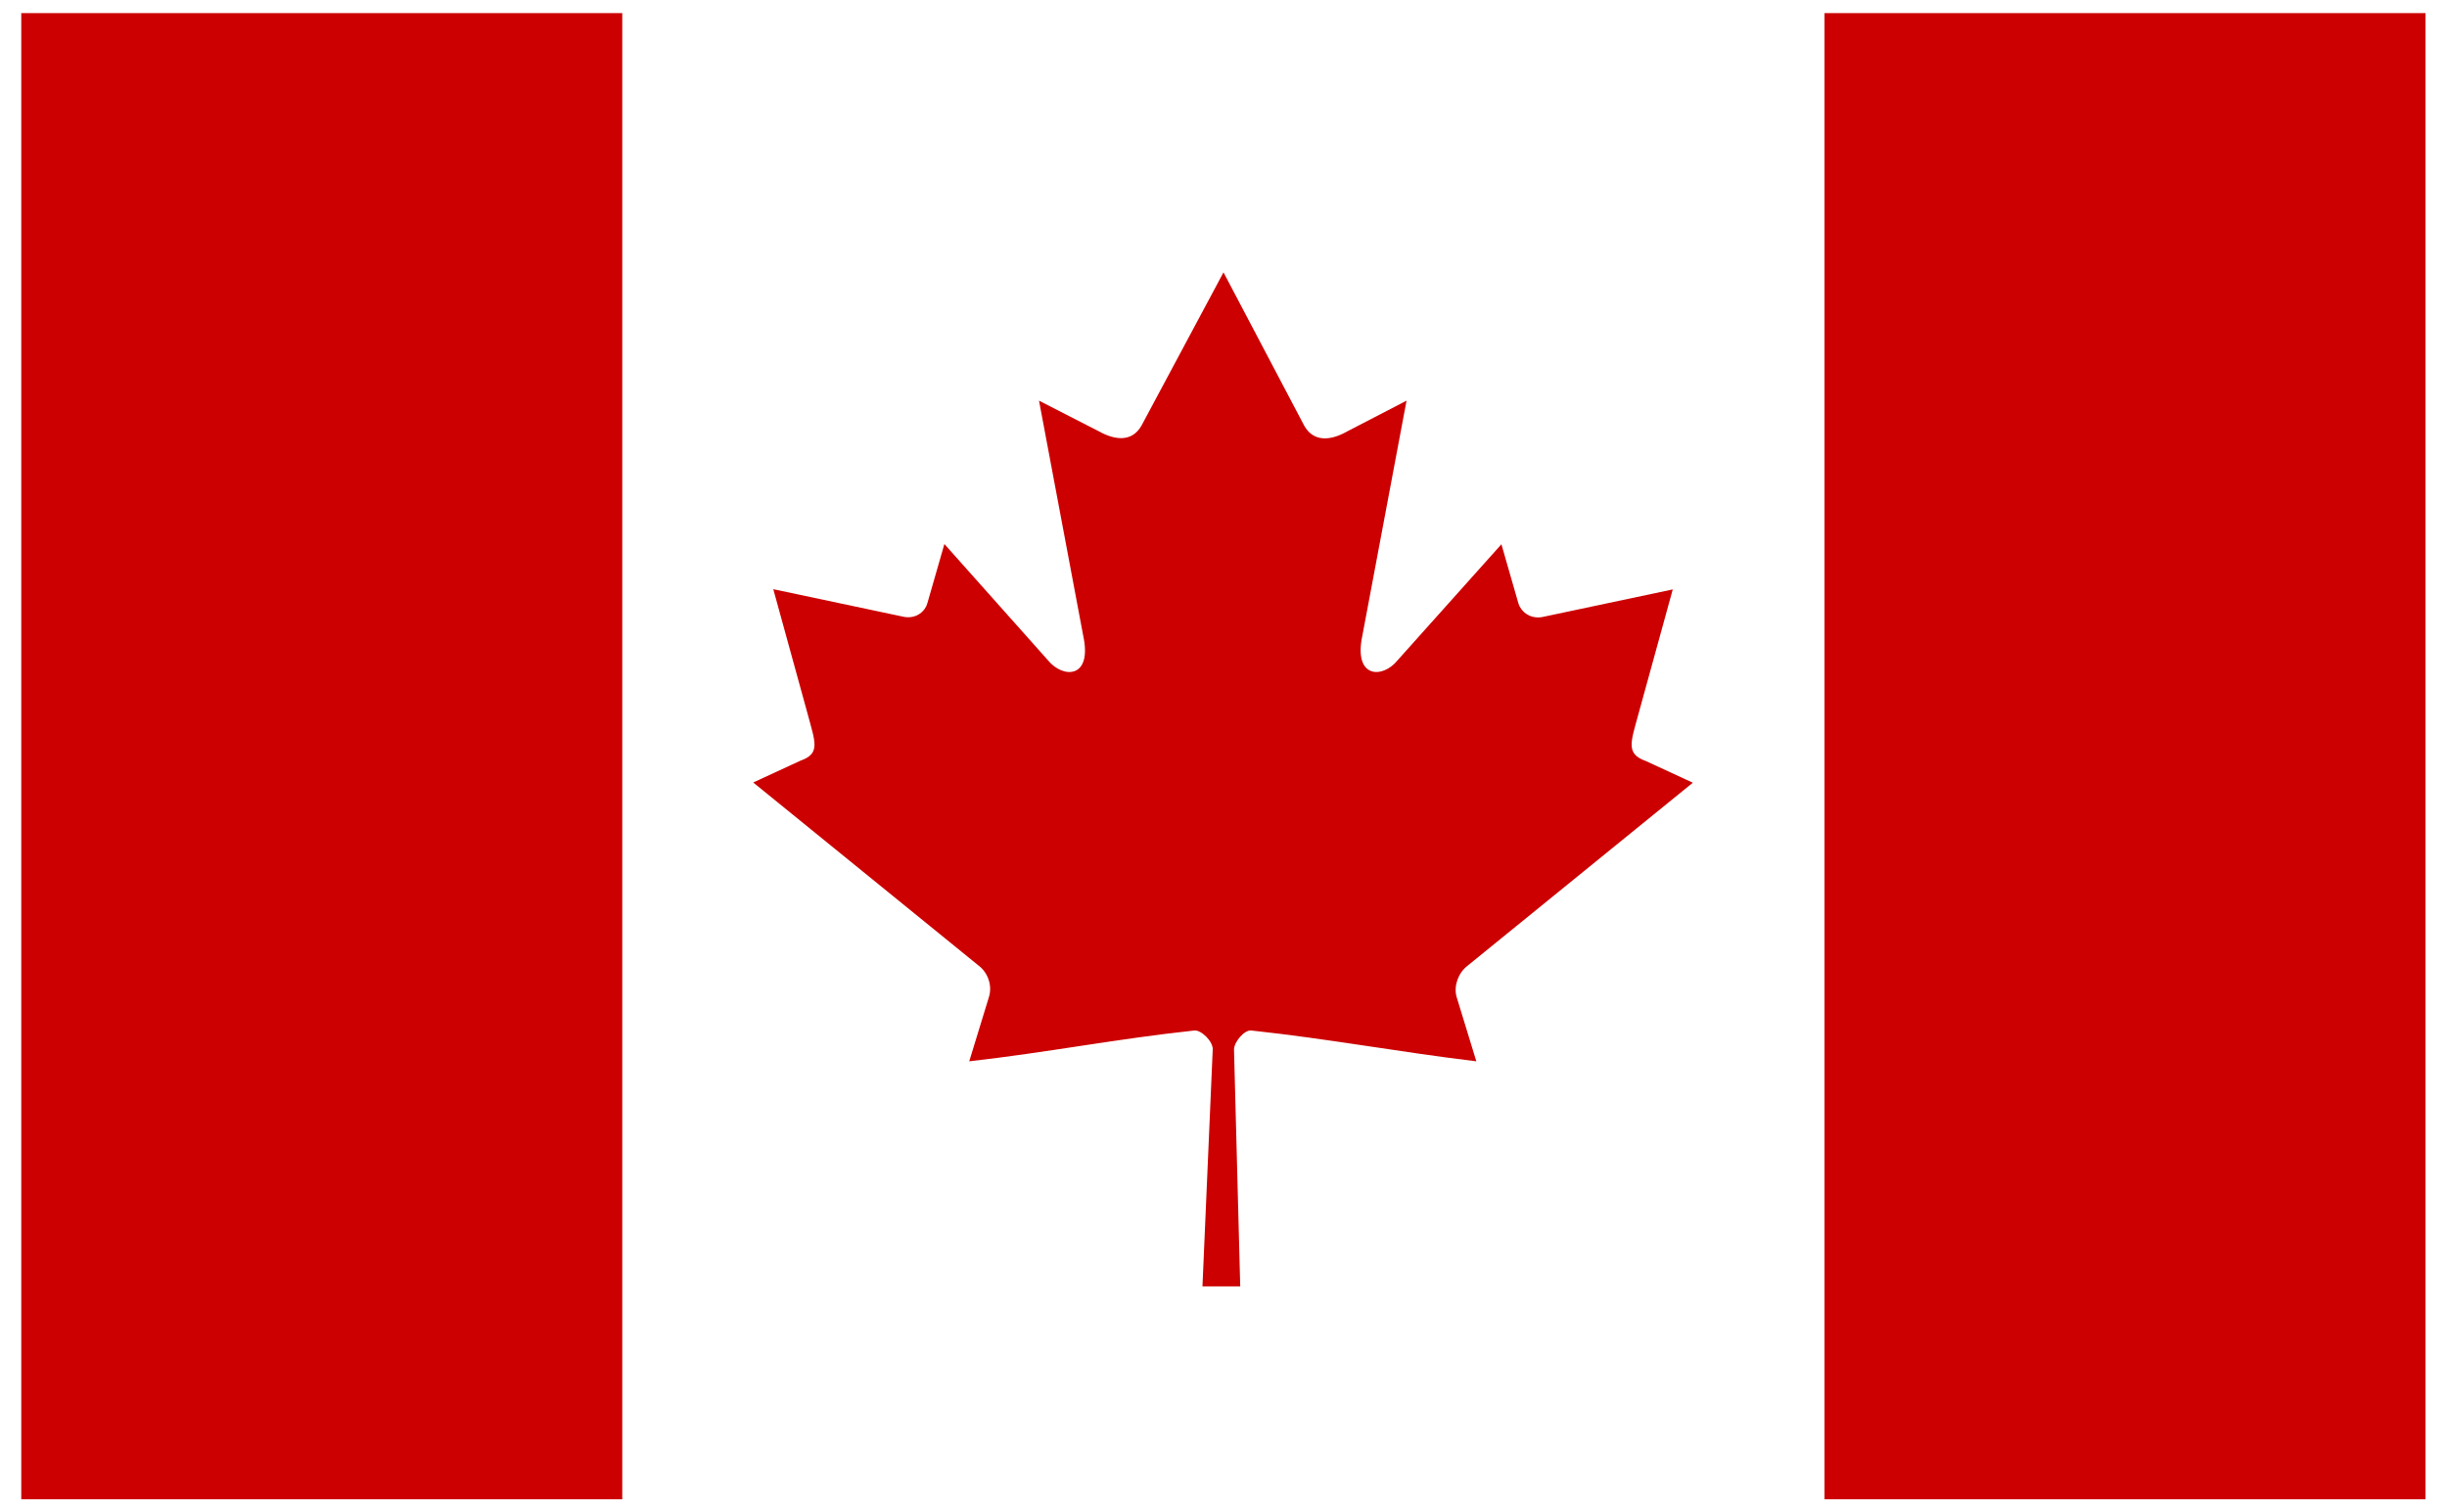 <svg xmlns="http://www.w3.org/2000/svg" viewBox="0 0 1024 633" style="enable-background:new 0 0 1024 633" xml:space="preserve"><path d="M763.5 5.5H1015v622H763.5V5.5zM8.9 5.5h251.5v622H8.9V5.5zM614 404.3l94.4-76.7-19.7-9.1c-8.5-3-6.2-8-3.1-19.5l14.4-52.3-54.8 11.6c-5.4.8-8.9-2.7-9.8-5.8l-7.1-24.7-43.4 48.5c-6.2 7.8-18.6 7.8-14.8-10.2l18.5-98.4-24.9 12.9c-6.9 3.9-14 4.5-17.9-2.4L512 114l-34.3 64.1c-3.9 6.9-10.9 6.3-17.9 2.4l-25-12.8 18.5 98.4c3.9 18-8.5 18-14.8 10.2l-43.3-48.6-7.1 24.7c-.8 3.2-4.4 6.7-9.7 5.8l-54.8-11.6 14.4 52.3c3.1 11.7 5.5 16.5-3.1 19.5l-19.7 9.1 94.4 76.7c3.7 2.8 5.7 8.1 4.3 12.9l-8.3 27.1c32.6-3.7 61.6-9.4 94.2-12.9 2.8-.3 7.7 4.4 7.7 7.8l-4.3 99.3H519l-2.6-99.1c0-3.2 4.3-8.3 7.2-8 32.6 3.5 61.7 9 94.2 12.9l-8.3-27.1c-1.2-4.6.8-9.9 4.5-12.8z" style="fill:#c00"/></svg>